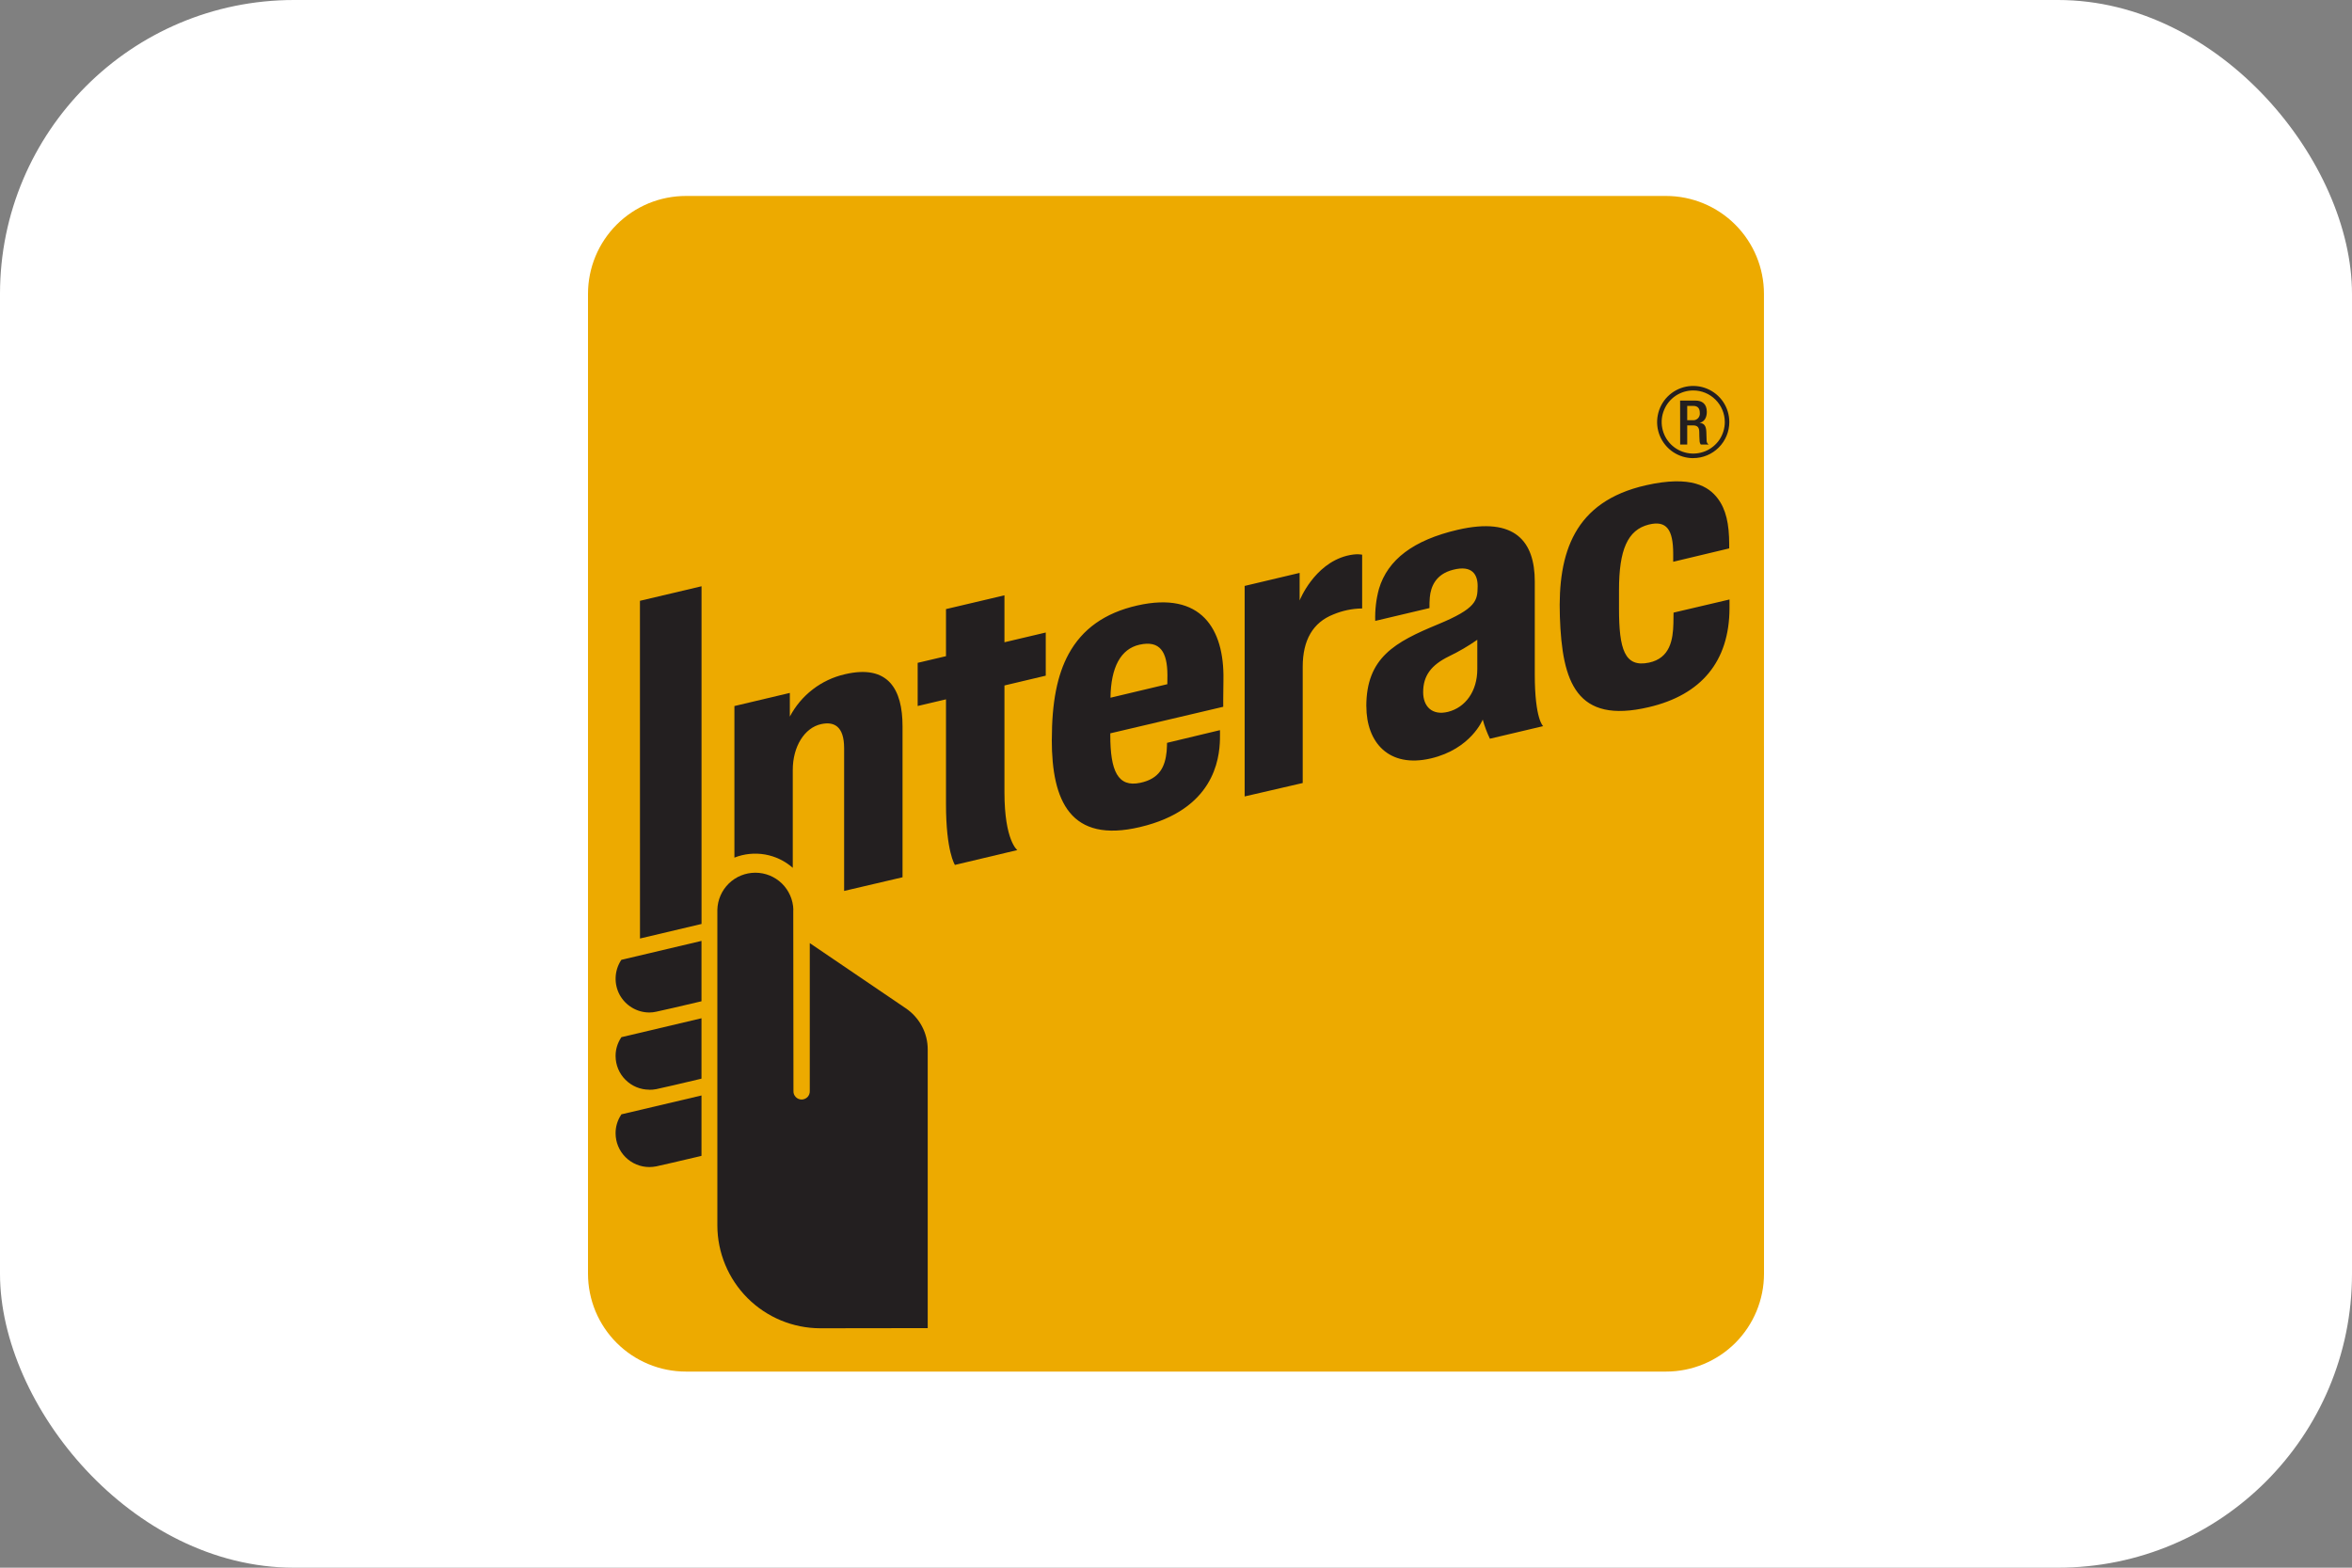 <svg width="48" height="32" viewBox="0 0 48 32" fill="none" xmlns="http://www.w3.org/2000/svg">
<rect x="0" y="0" width="48" height="32" fill="#808080" stroke="none"/>
<rect width="48" height="32" rx="6" fill="white"/>
<path fill-rule="evenodd" clip-rule="evenodd" d="M36 25.999C36 26.529 35.789 27.037 35.415 27.412C35.04 27.786 34.532 27.997 34.002 27.997H14C13.738 27.997 13.478 27.946 13.235 27.845C12.992 27.745 12.772 27.598 12.586 27.412C12.4 27.227 12.253 27.006 12.152 26.764C12.052 26.521 12 26.261 12 25.999V5.998C12 5.736 12.052 5.476 12.152 5.233C12.253 4.99 12.4 4.77 12.586 4.584C12.772 4.399 12.992 4.252 13.235 4.151C13.478 4.051 13.738 4 14 4H34.001C34.531 4 35.039 4.211 35.413 4.585C35.788 4.96 35.999 5.468 35.999 5.998L36 25.999Z" fill="#EDAA00"/>
<path d="M25.401 16.257V11.96L26.523 11.694V12.257C26.523 12.257 26.813 11.517 27.487 11.344C27.694 11.292 27.799 11.323 27.799 11.323V12.42C27.597 12.422 27.397 12.464 27.211 12.542C26.795 12.706 26.586 13.065 26.586 13.61V15.983L25.401 16.257ZM19.488 17.655C19.488 17.655 19.306 17.382 19.306 16.414V14.275L18.728 14.411V13.53L19.306 13.394V12.433L20.499 12.152V13.11L21.342 12.911V13.792L20.499 13.992V16.172C20.499 17.162 20.762 17.352 20.762 17.352L19.488 17.655ZM21.466 15.098C21.466 14.334 21.576 13.777 21.809 13.349C22.086 12.842 22.543 12.511 23.207 12.36C24.515 12.062 24.987 12.837 24.968 13.875C24.962 14.246 24.964 14.427 24.964 14.427L22.659 14.969V15.006C22.659 15.733 22.811 16.077 23.271 15.979C23.668 15.895 23.778 15.646 23.809 15.339C23.815 15.289 23.817 15.163 23.817 15.163L24.897 14.904C24.897 14.904 24.9 14.993 24.897 15.091C24.887 15.504 24.767 16.528 23.266 16.882C21.845 17.219 21.465 16.351 21.465 15.098H21.466ZM23.253 13.16C22.871 13.247 22.671 13.621 22.663 14.242L23.823 13.966C23.825 13.938 23.825 13.875 23.825 13.779C23.823 13.311 23.677 13.064 23.253 13.16ZM31.834 12.585C31.789 11.277 32.128 10.238 33.588 9.906C34.52 9.695 34.873 9.936 35.052 10.17C35.224 10.393 35.29 10.694 35.29 11.116V11.194L34.147 11.467V11.308C34.147 10.808 34.011 10.617 33.647 10.708C33.215 10.817 33.041 11.226 33.041 12.042V12.422C33.041 13.251 33.154 13.63 33.652 13.526C34.084 13.435 34.143 13.057 34.151 12.725C34.151 12.673 34.154 12.505 34.154 12.505L35.296 12.237V12.414C35.293 13.501 34.72 14.185 33.647 14.435C32.17 14.782 31.879 13.927 31.834 12.585ZM27.884 14.417C27.884 13.422 28.468 13.107 29.346 12.744C30.135 12.418 30.152 12.256 30.156 11.972C30.16 11.734 30.049 11.529 29.656 11.63C29.295 11.72 29.199 11.983 29.18 12.192C29.174 12.265 29.171 12.339 29.173 12.412L28.066 12.674C28.059 12.453 28.084 12.233 28.142 12.02C28.32 11.424 28.845 11.024 29.75 10.814C30.927 10.542 31.32 11.06 31.322 11.863V13.767C31.322 14.687 31.493 14.822 31.493 14.822L30.406 15.079C30.346 14.953 30.297 14.823 30.26 14.688C30.26 14.688 30.023 15.287 29.202 15.481C28.34 15.683 27.885 15.15 27.885 14.418L27.884 14.417ZM30.149 13.059C29.966 13.187 29.772 13.3 29.571 13.397C29.207 13.575 29.044 13.793 29.044 14.129C29.044 14.42 29.226 14.611 29.553 14.53C29.905 14.441 30.149 14.113 30.149 13.658V13.059ZM13.252 20.667C13.127 20.667 13.006 20.633 12.899 20.569C12.793 20.506 12.706 20.415 12.646 20.306C12.587 20.197 12.559 20.074 12.564 19.95C12.569 19.826 12.607 19.706 12.674 19.602L12.682 19.592L12.695 19.589L14.316 19.206V20.438L14.291 20.444C13.923 20.532 13.483 20.633 13.392 20.651C13.346 20.662 13.299 20.667 13.252 20.667ZM13.252 22.243C13.069 22.243 12.895 22.171 12.766 22.042C12.636 21.914 12.564 21.739 12.563 21.557C12.562 21.424 12.601 21.294 12.674 21.183L12.682 21.171L12.695 21.168L14.316 20.785V22.017L14.291 22.024C13.923 22.112 13.483 22.214 13.392 22.232C13.346 22.241 13.298 22.245 13.251 22.245L13.252 22.243ZM13.252 23.822C13.069 23.822 12.894 23.749 12.765 23.62C12.636 23.491 12.563 23.316 12.563 23.133C12.562 23 12.601 22.87 12.674 22.759L12.682 22.746L14.316 22.361V23.593L14.291 23.6C13.903 23.693 13.471 23.791 13.393 23.808C13.346 23.817 13.299 23.822 13.252 23.822Z" fill="#231F20"/>
<path d="M13.061 19.157L13.06 12.264L14.317 11.967V18.86L13.061 19.157Z" fill="#231F20"/>
<path d="M16.191 18.571C16.186 18.368 16.102 18.176 15.957 18.034C15.812 17.893 15.618 17.814 15.416 17.814C15.213 17.814 15.019 17.893 14.874 18.034C14.729 18.176 14.645 18.368 14.64 18.571V25.014C14.641 25.57 14.863 26.104 15.256 26.497C15.649 26.89 16.183 27.112 16.739 27.113C17.326 27.113 18.933 27.11 18.933 27.11V21.425C18.934 21.258 18.893 21.094 18.814 20.946C18.735 20.799 18.622 20.673 18.483 20.58L16.526 19.251V22.269C16.527 22.291 16.524 22.314 16.516 22.335C16.508 22.356 16.496 22.376 16.481 22.392C16.465 22.408 16.446 22.422 16.425 22.43C16.405 22.439 16.382 22.444 16.36 22.444C16.337 22.444 16.315 22.439 16.294 22.43C16.273 22.422 16.254 22.408 16.239 22.392C16.223 22.376 16.211 22.356 16.203 22.335C16.195 22.314 16.192 22.291 16.193 22.269C16.193 22.236 16.189 18.969 16.189 18.571H16.191ZM17.238 13.764C17.001 13.819 16.778 13.924 16.585 14.073C16.392 14.222 16.233 14.411 16.119 14.627V14.144L14.988 14.412V17.506C15.187 17.427 15.403 17.406 15.613 17.442C15.823 17.479 16.019 17.573 16.179 17.714V15.716C16.179 15.238 16.418 14.856 16.757 14.781C17.014 14.724 17.227 14.816 17.227 15.272V18.186L18.419 17.907V14.824C18.419 14.076 18.132 13.552 17.238 13.764ZM34.556 9.352C34.41 9.352 34.268 9.309 34.146 9.228C34.025 9.147 33.931 9.032 33.875 8.898C33.819 8.763 33.804 8.615 33.833 8.472C33.861 8.329 33.931 8.197 34.034 8.094C34.137 7.991 34.268 7.921 34.411 7.892C34.554 7.864 34.702 7.878 34.837 7.934C34.972 7.99 35.087 8.084 35.168 8.205C35.249 8.326 35.292 8.469 35.292 8.615C35.292 8.81 35.214 8.997 35.076 9.135C34.938 9.273 34.751 9.351 34.556 9.351V9.352ZM34.556 7.97C34.428 7.97 34.304 8.008 34.198 8.078C34.092 8.149 34.009 8.25 33.961 8.368C33.912 8.485 33.899 8.615 33.924 8.74C33.949 8.865 34.01 8.98 34.1 9.07C34.19 9.16 34.305 9.221 34.43 9.246C34.555 9.271 34.684 9.258 34.802 9.21C34.92 9.161 35.021 9.078 35.092 8.973C35.162 8.867 35.2 8.742 35.2 8.615C35.2 8.444 35.132 8.28 35.011 8.159C34.891 8.038 34.727 7.97 34.556 7.97Z" fill="#231F20"/>
<path d="M34.288 8.177H34.606C34.732 8.177 34.833 8.24 34.833 8.407C34.833 8.524 34.781 8.614 34.683 8.63C34.774 8.639 34.819 8.688 34.823 8.815C34.823 8.871 34.826 8.942 34.829 8.996C34.829 9.012 34.833 9.027 34.84 9.04C34.847 9.054 34.858 9.065 34.871 9.074H34.71C34.693 9.05 34.685 9.022 34.685 8.994C34.68 8.94 34.681 8.889 34.679 8.824C34.679 8.726 34.647 8.683 34.547 8.683H34.433V9.074H34.289L34.288 8.177ZM34.546 8.577C34.566 8.579 34.585 8.577 34.604 8.57C34.622 8.563 34.639 8.552 34.653 8.538C34.666 8.524 34.677 8.507 34.683 8.489C34.69 8.47 34.692 8.451 34.69 8.431C34.69 8.335 34.649 8.285 34.553 8.285H34.433V8.577H34.546Z" fill="#231F20"/>
</svg>
